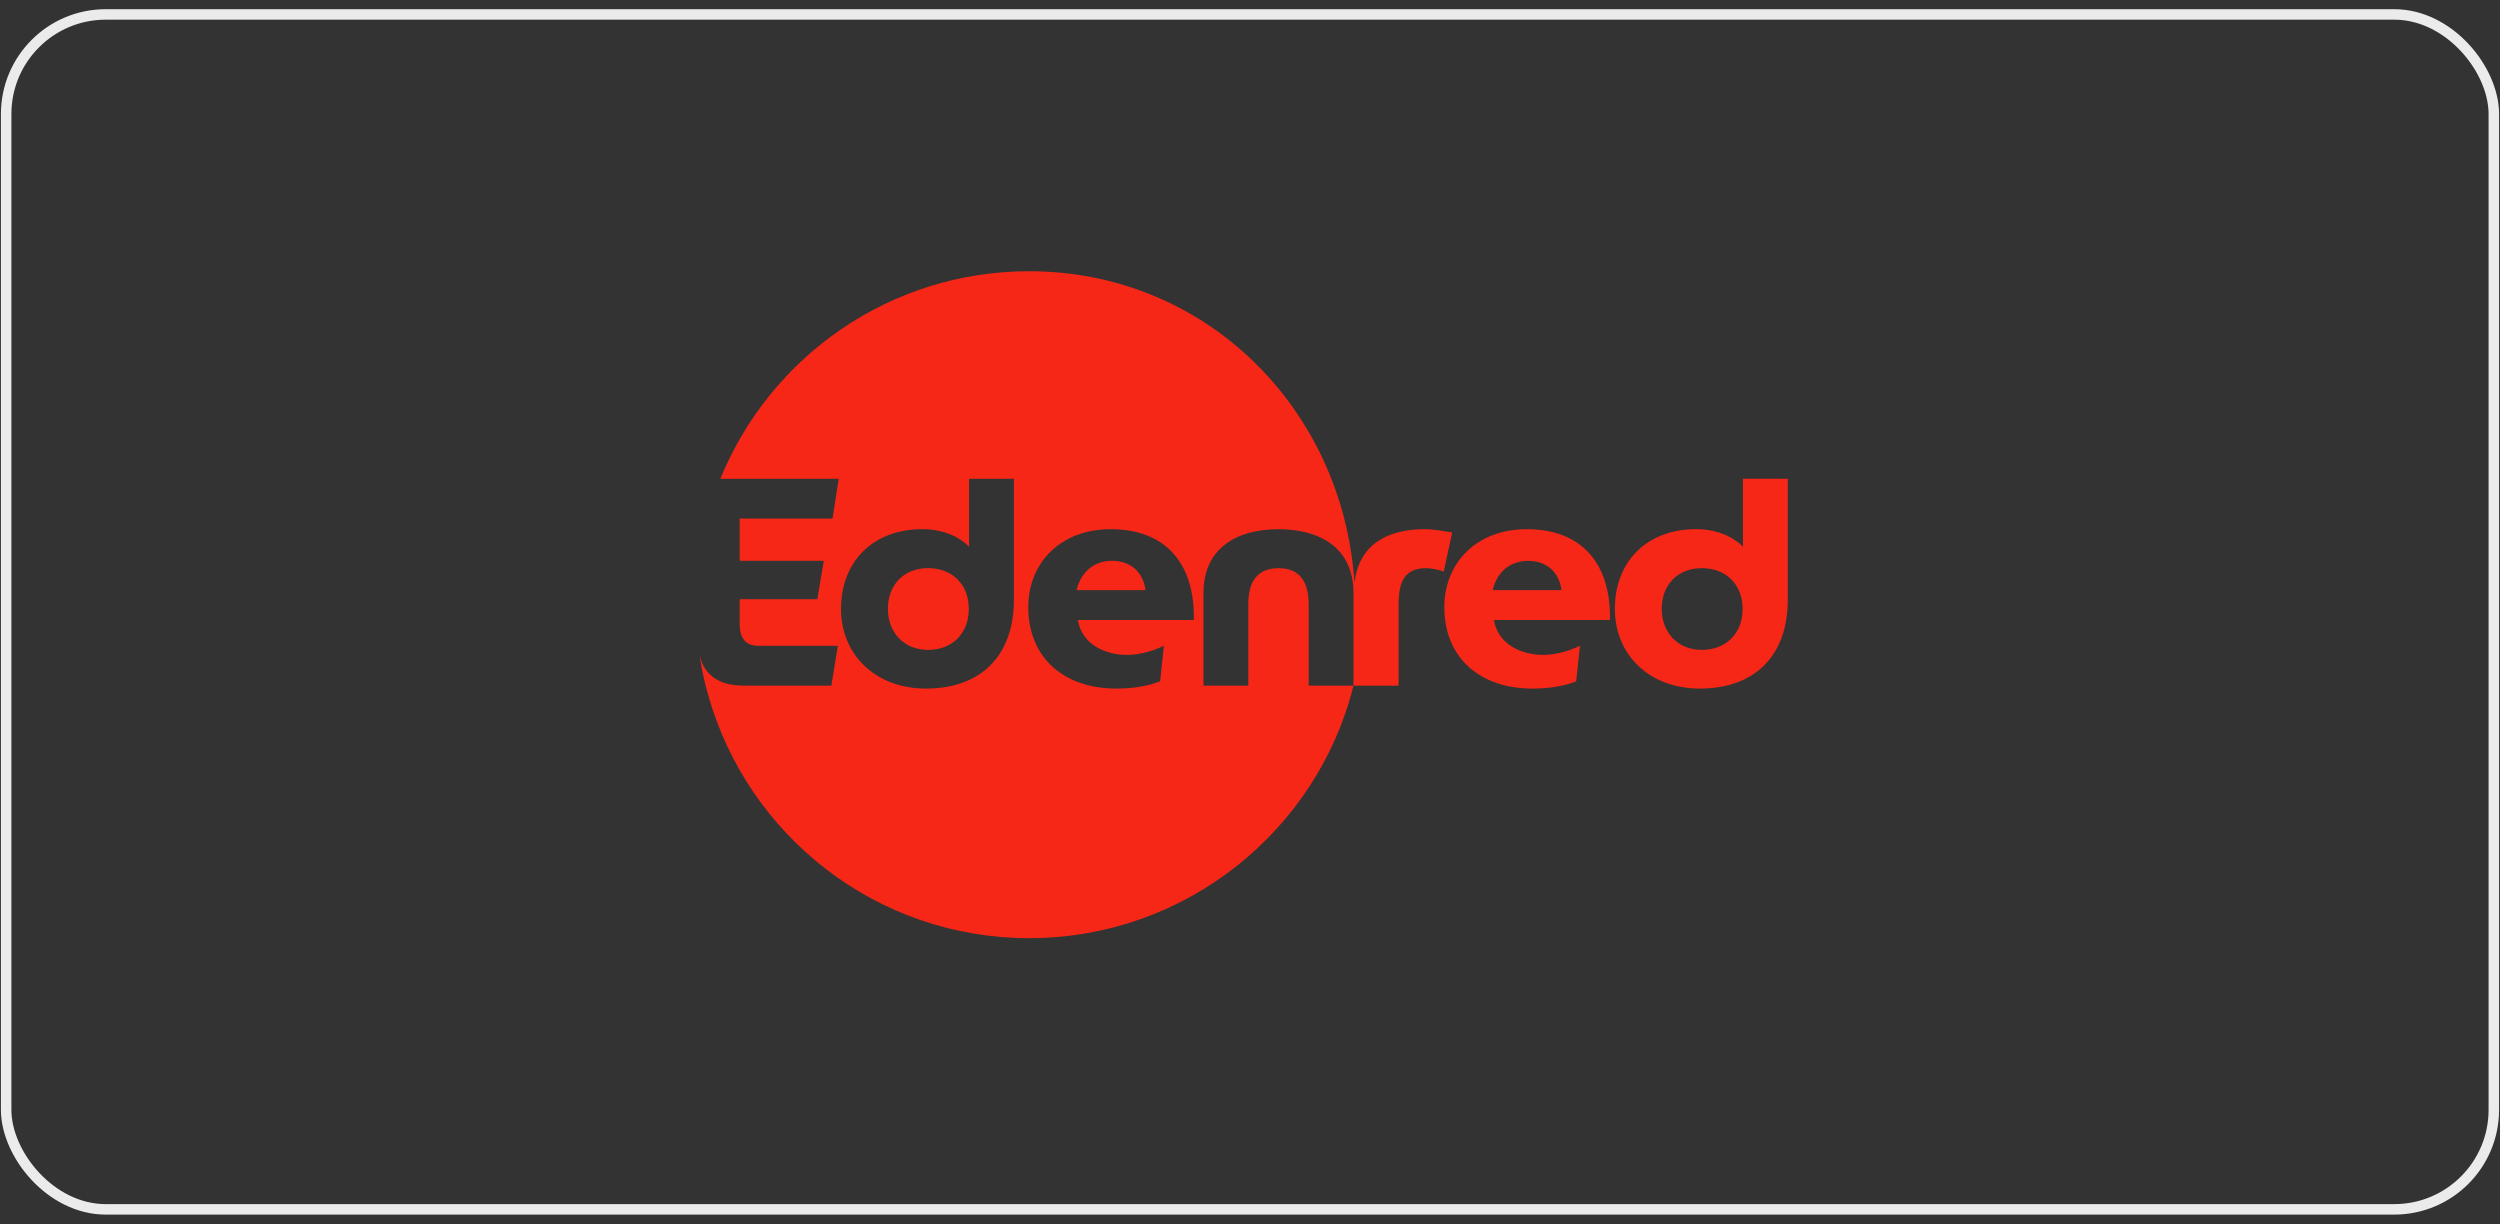<svg width="196" height="96" viewBox="0 0 196 96" fill="none" xmlns="http://www.w3.org/2000/svg">
<rect x="0" y="0" width="196" height="96" fill="#333333" stroke="none"/>
<rect x="0.483" y="1.132" width="195.033" height="93.682" rx="7.807" stroke="#EBEBEB" stroke-width="0.822"/>
<path d="M87.188 43.968C85.671 43.968 84.708 44.956 84.408 46.265H89.806C89.623 44.819 88.611 43.968 87.188 43.968Z" fill="#F72717"/>
<path d="M72.761 44.543C70.831 44.543 69.613 45.875 69.613 47.736C69.613 49.575 70.853 50.951 72.761 50.951C74.669 50.951 75.954 49.642 75.954 47.736C75.954 45.83 74.667 44.543 72.761 44.543Z" fill="#F72717"/>
<path d="M111.719 41.488C108.821 41.488 106.564 42.645 106.195 45.651C106.169 45.653 106.213 45.651 106.187 45.651C105.275 32.032 94.532 21.265 80.684 21.265C69.74 21.265 60.371 27.993 56.475 37.536H65.754L65.271 40.659H57.99V43.968H64.583L64.078 46.978H57.99V48.908C57.99 50.079 58.495 50.631 59.46 50.631H65.685L65.18 53.755H58.287C57.952 53.755 57.632 53.723 57.328 53.67V53.672C57.328 53.672 56.135 53.542 55.396 52.582C55.378 52.559 55.076 52.202 54.929 51.614C54.891 51.46 54.886 51.451 54.857 51.33C54.906 51.719 54.989 52.242 55.027 52.434C55.237 53.524 55.503 54.447 55.528 54.512C58.624 65.496 68.71 73.551 80.684 73.551C92.933 73.551 103.28 65.125 106.115 53.757H102.6V47.371C102.6 45.648 101.935 44.545 100.234 44.545C98.534 44.545 97.868 45.648 97.868 47.371V53.757H94.353V46.498C94.353 43.028 96.88 41.49 100.234 41.49C103.588 41.49 106.115 43.03 106.115 46.498L106.113 53.757H109.65V47.371C109.65 45.648 110.11 44.545 111.786 44.545C112.315 44.545 112.957 44.706 113.187 44.819L113.853 41.741C113.466 41.694 112.478 41.488 111.719 41.488ZM79.491 47.025C79.491 51.413 76.894 53.985 72.598 53.985C68.623 53.985 65.935 51.319 65.935 47.735C65.935 43.99 68.484 41.486 72.298 41.486C74.043 41.486 75.33 42.174 75.974 42.864V37.536H79.489V47.025H79.491ZM88.359 51.344C89.393 51.344 90.35 51.044 91.248 50.631L90.955 53.41C89.945 53.824 88.727 53.985 87.51 53.985C83.466 53.985 80.617 51.619 80.617 47.599C80.617 44.107 83.166 41.488 87.072 41.488C91.482 41.488 93.688 44.29 93.596 48.609H84.5C84.844 50.586 86.728 51.344 88.359 51.344Z" fill="#F72717"/>
<path d="M119.691 41.489C115.785 41.489 113.236 44.107 113.236 47.6C113.236 51.619 116.085 53.985 120.129 53.985C121.347 53.985 122.564 53.825 123.574 53.411L123.867 50.632C122.971 51.045 122.012 51.344 120.98 51.344C119.349 51.344 117.466 50.587 117.121 48.61H126.22C126.307 44.291 124.101 41.489 119.691 41.489ZM117.025 46.268C117.325 44.959 118.29 43.971 119.805 43.971C121.23 43.971 122.24 44.82 122.424 46.268H117.025Z" fill="#F72717"/>
<path d="M136.645 37.535V42.864C136.001 42.176 134.714 41.486 132.969 41.486C129.155 41.486 126.606 43.99 126.606 47.735C126.606 51.319 129.294 53.984 133.269 53.984C137.565 53.984 140.162 51.41 140.162 47.024V37.535H136.645ZM133.427 50.952C131.522 50.952 130.279 49.574 130.279 47.737C130.279 45.876 131.497 44.544 133.427 44.544C135.333 44.544 136.62 45.831 136.62 47.737C136.623 49.643 135.336 50.952 133.427 50.952Z" fill="#F72717"/>
</svg>
